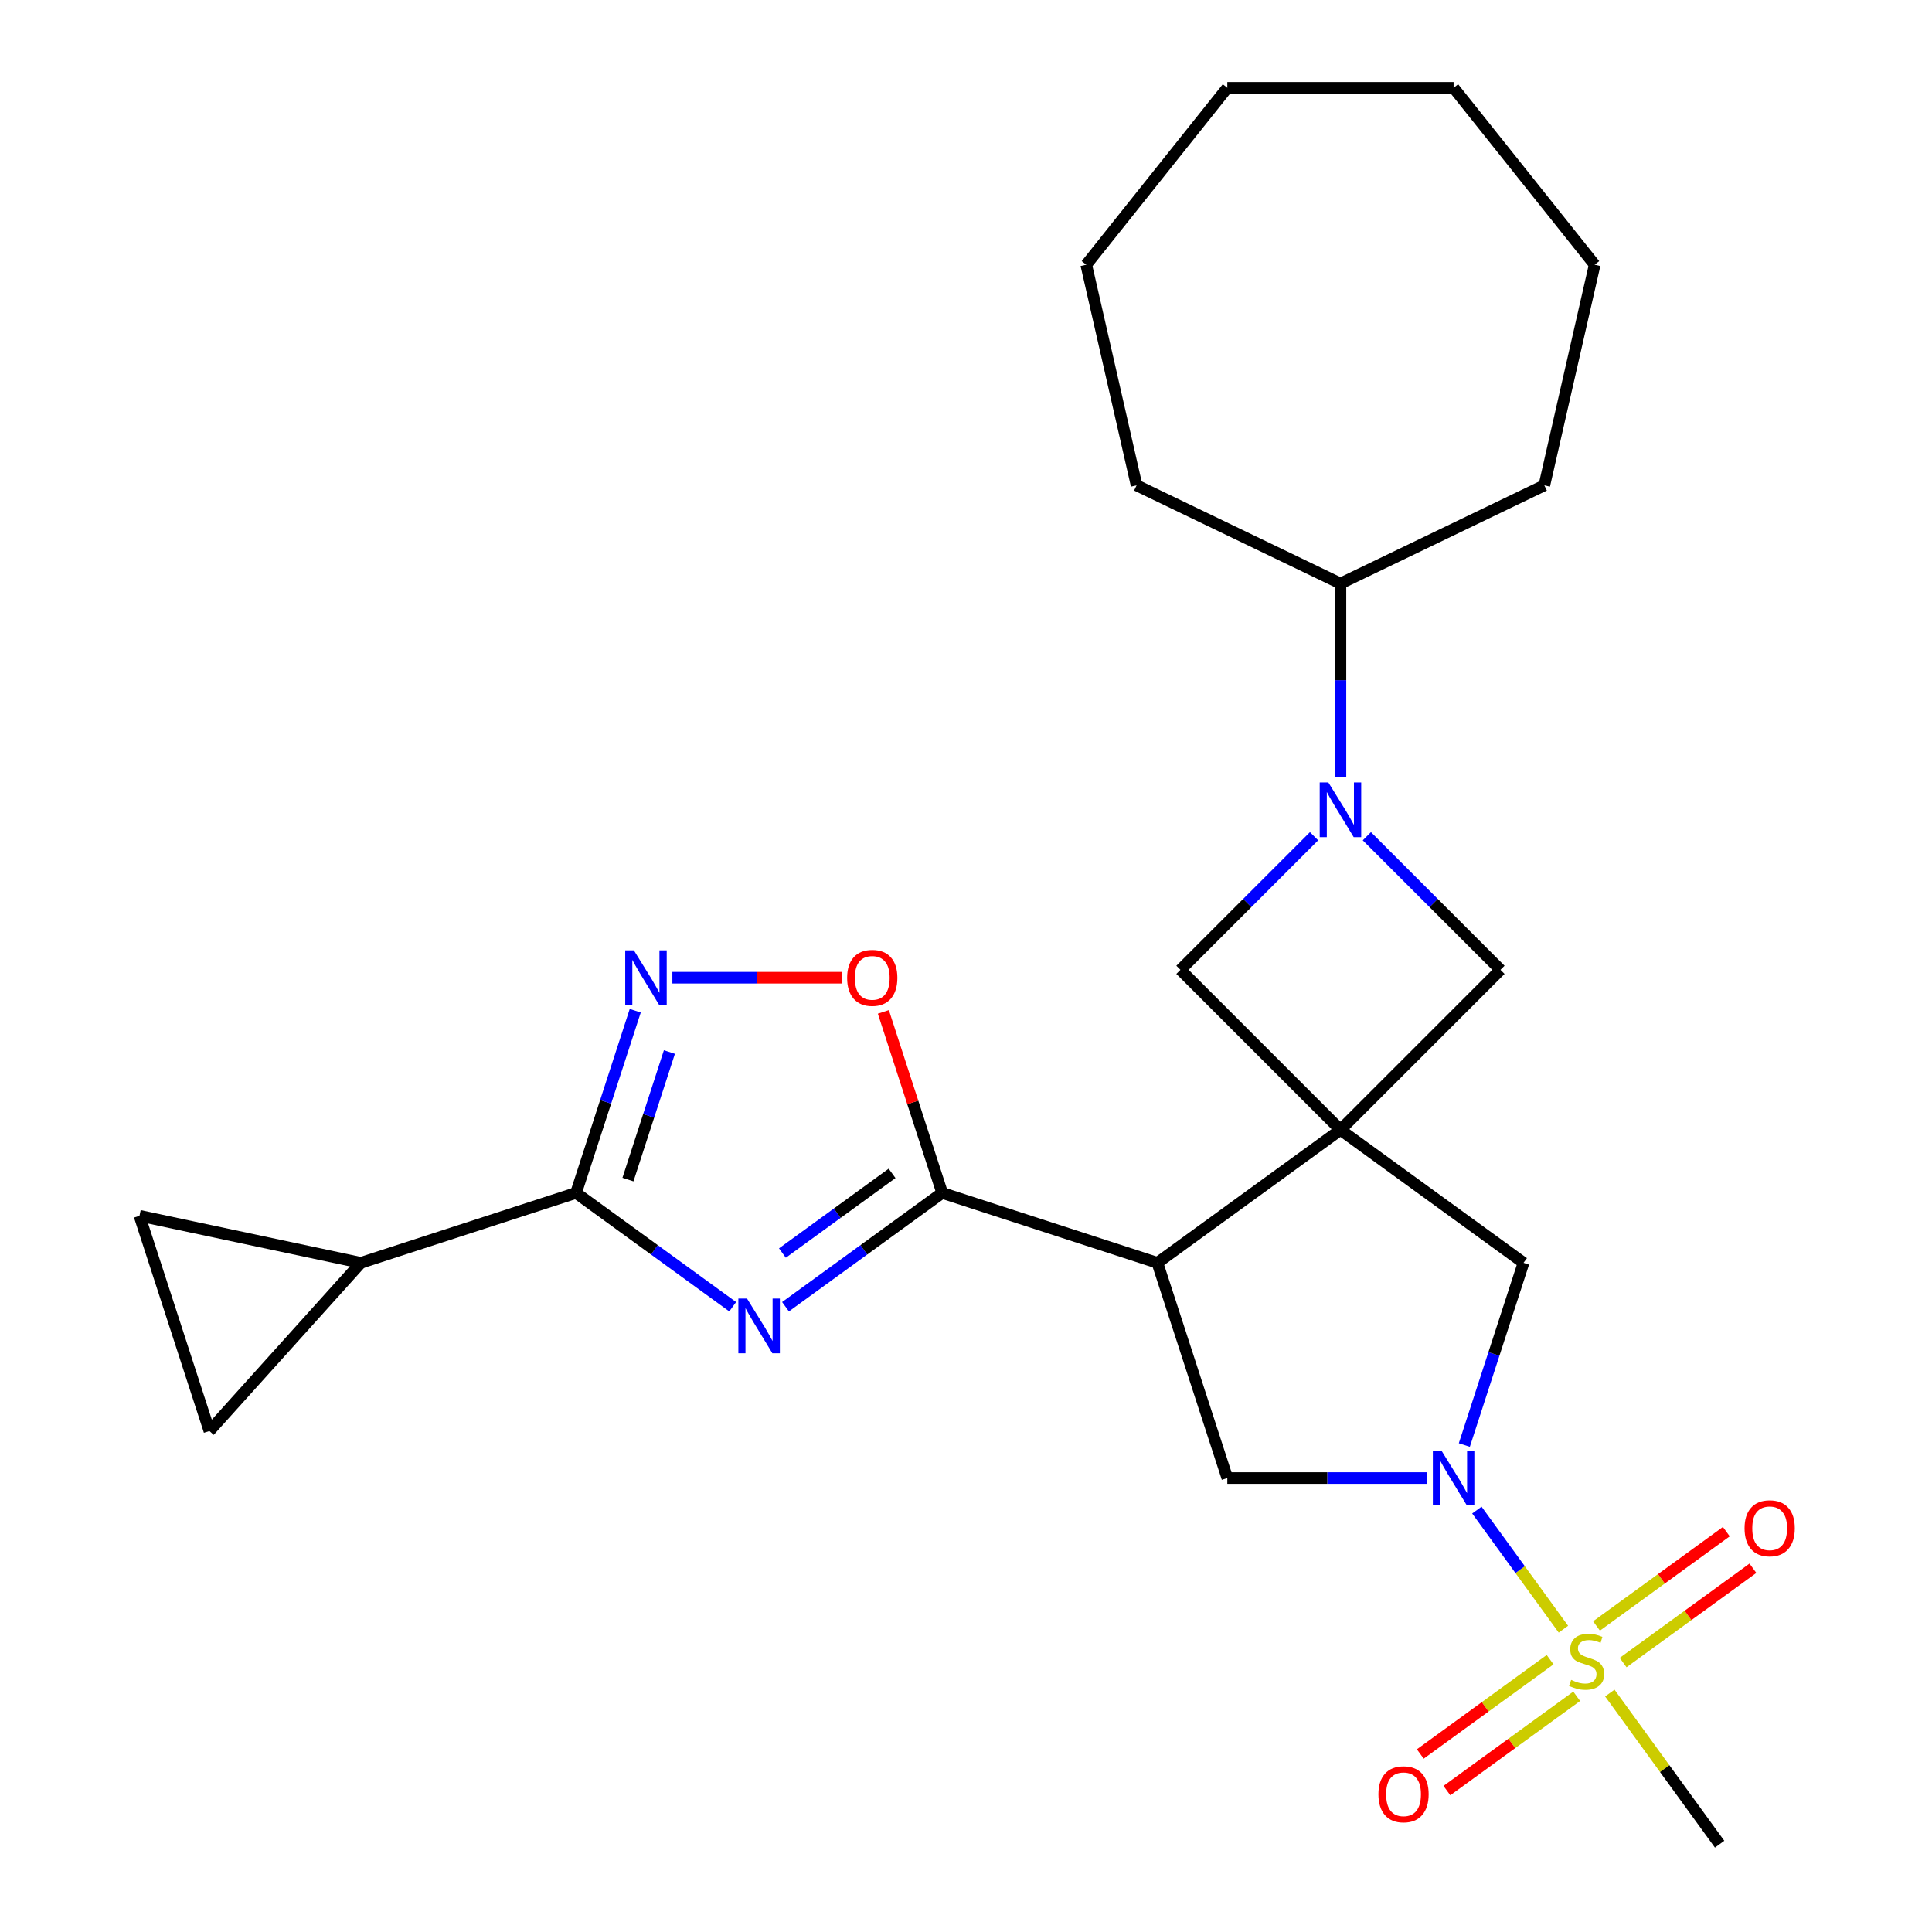 <?xml version='1.0' encoding='iso-8859-1'?>
<svg version='1.1' baseProfile='full'
              xmlns='http://www.w3.org/2000/svg'
                      xmlns:rdkit='http://www.rdkit.org/xml'
                      xmlns:xlink='http://www.w3.org/1999/xlink'
                  xml:space='preserve'
width='1000px' height='1000px' viewBox='0 0 1000 1000'>
<!-- END OF HEADER -->
<rect style='opacity:1.0;fill:#FFFFFF;stroke:none' width='1000' height='1000' x='0' y='0'> </rect>
<path class='bond-2' d='M 693.818,584.797 L 599.063,653.641' style='fill:none;fill-rule:evenodd;stroke:#000000;stroke-width:6px;stroke-linecap:butt;stroke-linejoin:miter;stroke-opacity:1' />
<path class='bond-10' d='M 693.818,584.797 L 788.574,653.641' style='fill:none;fill-rule:evenodd;stroke:#000000;stroke-width:6px;stroke-linecap:butt;stroke-linejoin:miter;stroke-opacity:1' />
<path class='bond-11' d='M 693.818,584.797 L 776.638,501.977' style='fill:none;fill-rule:evenodd;stroke:#000000;stroke-width:6px;stroke-linecap:butt;stroke-linejoin:miter;stroke-opacity:1' />
<path class='bond-12' d='M 693.818,584.797 L 610.999,501.977' style='fill:none;fill-rule:evenodd;stroke:#000000;stroke-width:6px;stroke-linecap:butt;stroke-linejoin:miter;stroke-opacity:1' />
<path class='bond-0' d='M 809.217,843.262 L 786.821,812.436' style='fill:none;fill-rule:evenodd;stroke:#CCCC00;stroke-width:6px;stroke-linecap:butt;stroke-linejoin:miter;stroke-opacity:1' />
<path class='bond-0' d='M 786.821,812.436 L 764.425,781.611' style='fill:none;fill-rule:evenodd;stroke:#0000FF;stroke-width:6px;stroke-linecap:butt;stroke-linejoin:miter;stroke-opacity:1' />
<path class='bond-16' d='M 840.118,860.541 L 873.713,836.132' style='fill:none;fill-rule:evenodd;stroke:#CCCC00;stroke-width:6px;stroke-linecap:butt;stroke-linejoin:miter;stroke-opacity:1' />
<path class='bond-16' d='M 873.713,836.132 L 907.308,811.724' style='fill:none;fill-rule:evenodd;stroke:#FF0000;stroke-width:6px;stroke-linecap:butt;stroke-linejoin:miter;stroke-opacity:1' />
<path class='bond-16' d='M 826.349,841.59 L 859.944,817.181' style='fill:none;fill-rule:evenodd;stroke:#CCCC00;stroke-width:6px;stroke-linecap:butt;stroke-linejoin:miter;stroke-opacity:1' />
<path class='bond-16' d='M 859.944,817.181 L 893.539,792.773' style='fill:none;fill-rule:evenodd;stroke:#FF0000;stroke-width:6px;stroke-linecap:butt;stroke-linejoin:miter;stroke-opacity:1' />
<path class='bond-17' d='M 802.332,859.038 L 768.737,883.447' style='fill:none;fill-rule:evenodd;stroke:#CCCC00;stroke-width:6px;stroke-linecap:butt;stroke-linejoin:miter;stroke-opacity:1' />
<path class='bond-17' d='M 768.737,883.447 L 735.142,907.855' style='fill:none;fill-rule:evenodd;stroke:#FF0000;stroke-width:6px;stroke-linecap:butt;stroke-linejoin:miter;stroke-opacity:1' />
<path class='bond-17' d='M 816.101,877.99 L 782.506,902.398' style='fill:none;fill-rule:evenodd;stroke:#CCCC00;stroke-width:6px;stroke-linecap:butt;stroke-linejoin:miter;stroke-opacity:1' />
<path class='bond-17' d='M 782.506,902.398 L 748.911,926.806' style='fill:none;fill-rule:evenodd;stroke:#FF0000;stroke-width:6px;stroke-linecap:butt;stroke-linejoin:miter;stroke-opacity:1' />
<path class='bond-19' d='M 833.233,876.317 L 861.651,915.431' style='fill:none;fill-rule:evenodd;stroke:#CCCC00;stroke-width:6px;stroke-linecap:butt;stroke-linejoin:miter;stroke-opacity:1' />
<path class='bond-19' d='M 861.651,915.431 L 890.069,954.545' style='fill:none;fill-rule:evenodd;stroke:#000000;stroke-width:6px;stroke-linecap:butt;stroke-linejoin:miter;stroke-opacity:1' />
<path class='bond-1' d='M 406.582,676.362 L 447.126,646.905' style='fill:none;fill-rule:evenodd;stroke:#0000FF;stroke-width:6px;stroke-linecap:butt;stroke-linejoin:miter;stroke-opacity:1' />
<path class='bond-1' d='M 447.126,646.905 L 487.67,617.448' style='fill:none;fill-rule:evenodd;stroke:#000000;stroke-width:6px;stroke-linecap:butt;stroke-linejoin:miter;stroke-opacity:1' />
<path class='bond-1' d='M 404.977,648.573 L 433.358,627.954' style='fill:none;fill-rule:evenodd;stroke:#0000FF;stroke-width:6px;stroke-linecap:butt;stroke-linejoin:miter;stroke-opacity:1' />
<path class='bond-1' d='M 433.358,627.954 L 461.738,607.334' style='fill:none;fill-rule:evenodd;stroke:#000000;stroke-width:6px;stroke-linecap:butt;stroke-linejoin:miter;stroke-opacity:1' />
<path class='bond-5' d='M 379.246,676.362 L 338.702,646.905' style='fill:none;fill-rule:evenodd;stroke:#0000FF;stroke-width:6px;stroke-linecap:butt;stroke-linejoin:miter;stroke-opacity:1' />
<path class='bond-5' d='M 338.702,646.905 L 298.158,617.448' style='fill:none;fill-rule:evenodd;stroke:#000000;stroke-width:6px;stroke-linecap:butt;stroke-linejoin:miter;stroke-opacity:1' />
<path class='bond-3' d='M 599.063,653.641 L 487.67,617.448' style='fill:none;fill-rule:evenodd;stroke:#000000;stroke-width:6px;stroke-linecap:butt;stroke-linejoin:miter;stroke-opacity:1' />
<path class='bond-8' d='M 599.063,653.641 L 635.256,765.034' style='fill:none;fill-rule:evenodd;stroke:#000000;stroke-width:6px;stroke-linecap:butt;stroke-linejoin:miter;stroke-opacity:1' />
<path class='bond-9' d='M 487.67,617.448 L 472.447,570.596' style='fill:none;fill-rule:evenodd;stroke:#000000;stroke-width:6px;stroke-linecap:butt;stroke-linejoin:miter;stroke-opacity:1' />
<path class='bond-9' d='M 472.447,570.596 L 457.224,523.744' style='fill:none;fill-rule:evenodd;stroke:#FF0000;stroke-width:6px;stroke-linecap:butt;stroke-linejoin:miter;stroke-opacity:1' />
<path class='bond-4' d='M 757.933,747.946 L 773.254,700.793' style='fill:none;fill-rule:evenodd;stroke:#0000FF;stroke-width:6px;stroke-linecap:butt;stroke-linejoin:miter;stroke-opacity:1' />
<path class='bond-4' d='M 773.254,700.793 L 788.574,653.641' style='fill:none;fill-rule:evenodd;stroke:#000000;stroke-width:6px;stroke-linecap:butt;stroke-linejoin:miter;stroke-opacity:1' />
<path class='bond-27' d='M 738.713,765.034 L 686.984,765.034' style='fill:none;fill-rule:evenodd;stroke:#0000FF;stroke-width:6px;stroke-linecap:butt;stroke-linejoin:miter;stroke-opacity:1' />
<path class='bond-27' d='M 686.984,765.034 L 635.256,765.034' style='fill:none;fill-rule:evenodd;stroke:#000000;stroke-width:6px;stroke-linecap:butt;stroke-linejoin:miter;stroke-opacity:1' />
<path class='bond-13' d='M 298.158,617.448 L 186.766,653.641' style='fill:none;fill-rule:evenodd;stroke:#000000;stroke-width:6px;stroke-linecap:butt;stroke-linejoin:miter;stroke-opacity:1' />
<path class='bond-28' d='M 298.158,617.448 L 313.479,570.296' style='fill:none;fill-rule:evenodd;stroke:#000000;stroke-width:6px;stroke-linecap:butt;stroke-linejoin:miter;stroke-opacity:1' />
<path class='bond-28' d='M 313.479,570.296 L 328.8,523.144' style='fill:none;fill-rule:evenodd;stroke:#0000FF;stroke-width:6px;stroke-linecap:butt;stroke-linejoin:miter;stroke-opacity:1' />
<path class='bond-28' d='M 325.033,610.541 L 335.758,577.534' style='fill:none;fill-rule:evenodd;stroke:#000000;stroke-width:6px;stroke-linecap:butt;stroke-linejoin:miter;stroke-opacity:1' />
<path class='bond-28' d='M 335.758,577.534 L 346.482,544.528' style='fill:none;fill-rule:evenodd;stroke:#0000FF;stroke-width:6px;stroke-linecap:butt;stroke-linejoin:miter;stroke-opacity:1' />
<path class='bond-6' d='M 348.02,506.056 L 391.955,506.056' style='fill:none;fill-rule:evenodd;stroke:#0000FF;stroke-width:6px;stroke-linecap:butt;stroke-linejoin:miter;stroke-opacity:1' />
<path class='bond-6' d='M 391.955,506.056 L 435.89,506.056' style='fill:none;fill-rule:evenodd;stroke:#FF0000;stroke-width:6px;stroke-linecap:butt;stroke-linejoin:miter;stroke-opacity:1' />
<path class='bond-7' d='M 680.15,432.826 L 645.575,467.402' style='fill:none;fill-rule:evenodd;stroke:#0000FF;stroke-width:6px;stroke-linecap:butt;stroke-linejoin:miter;stroke-opacity:1' />
<path class='bond-7' d='M 645.575,467.402 L 610.999,501.977' style='fill:none;fill-rule:evenodd;stroke:#000000;stroke-width:6px;stroke-linecap:butt;stroke-linejoin:miter;stroke-opacity:1' />
<path class='bond-18' d='M 693.818,402.07 L 693.818,352.051' style='fill:none;fill-rule:evenodd;stroke:#0000FF;stroke-width:6px;stroke-linecap:butt;stroke-linejoin:miter;stroke-opacity:1' />
<path class='bond-18' d='M 693.818,352.051 L 693.818,302.033' style='fill:none;fill-rule:evenodd;stroke:#000000;stroke-width:6px;stroke-linecap:butt;stroke-linejoin:miter;stroke-opacity:1' />
<path class='bond-26' d='M 707.487,432.826 L 742.062,467.402' style='fill:none;fill-rule:evenodd;stroke:#0000FF;stroke-width:6px;stroke-linecap:butt;stroke-linejoin:miter;stroke-opacity:1' />
<path class='bond-26' d='M 742.062,467.402 L 776.638,501.977' style='fill:none;fill-rule:evenodd;stroke:#000000;stroke-width:6px;stroke-linecap:butt;stroke-linejoin:miter;stroke-opacity:1' />
<path class='bond-14' d='M 186.766,653.641 L 108.394,740.682' style='fill:none;fill-rule:evenodd;stroke:#000000;stroke-width:6px;stroke-linecap:butt;stroke-linejoin:miter;stroke-opacity:1' />
<path class='bond-15' d='M 186.766,653.641 L 72.201,629.29' style='fill:none;fill-rule:evenodd;stroke:#000000;stroke-width:6px;stroke-linecap:butt;stroke-linejoin:miter;stroke-opacity:1' />
<path class='bond-30' d='M 108.394,740.682 L 72.201,629.29' style='fill:none;fill-rule:evenodd;stroke:#000000;stroke-width:6px;stroke-linecap:butt;stroke-linejoin:miter;stroke-opacity:1' />
<path class='bond-20' d='M 693.818,302.033 L 588.293,251.215' style='fill:none;fill-rule:evenodd;stroke:#000000;stroke-width:6px;stroke-linecap:butt;stroke-linejoin:miter;stroke-opacity:1' />
<path class='bond-21' d='M 693.818,302.033 L 799.344,251.215' style='fill:none;fill-rule:evenodd;stroke:#000000;stroke-width:6px;stroke-linecap:butt;stroke-linejoin:miter;stroke-opacity:1' />
<path class='bond-22' d='M 588.293,251.215 L 562.23,137.026' style='fill:none;fill-rule:evenodd;stroke:#000000;stroke-width:6px;stroke-linecap:butt;stroke-linejoin:miter;stroke-opacity:1' />
<path class='bond-23' d='M 799.344,251.215 L 825.407,137.026' style='fill:none;fill-rule:evenodd;stroke:#000000;stroke-width:6px;stroke-linecap:butt;stroke-linejoin:miter;stroke-opacity:1' />
<path class='bond-24' d='M 562.23,137.026 L 635.256,45.455' style='fill:none;fill-rule:evenodd;stroke:#000000;stroke-width:6px;stroke-linecap:butt;stroke-linejoin:miter;stroke-opacity:1' />
<path class='bond-25' d='M 825.407,137.026 L 752.381,45.455' style='fill:none;fill-rule:evenodd;stroke:#000000;stroke-width:6px;stroke-linecap:butt;stroke-linejoin:miter;stroke-opacity:1' />
<path class='bond-29' d='M 635.256,45.455 L 752.381,45.455' style='fill:none;fill-rule:evenodd;stroke:#000000;stroke-width:6px;stroke-linecap:butt;stroke-linejoin:miter;stroke-opacity:1' />
<path  class='atom-1' d='M 813.225 869.51
Q 813.545 869.63, 814.865 870.19
Q 816.185 870.75, 817.625 871.11
Q 819.105 871.43, 820.545 871.43
Q 823.225 871.43, 824.785 870.15
Q 826.345 868.83, 826.345 866.55
Q 826.345 864.99, 825.545 864.03
Q 824.785 863.07, 823.585 862.55
Q 822.385 862.03, 820.385 861.43
Q 817.865 860.67, 816.345 859.95
Q 814.865 859.23, 813.785 857.71
Q 812.745 856.19, 812.745 853.63
Q 812.745 850.07, 815.145 847.87
Q 817.585 845.67, 822.385 845.67
Q 825.665 845.67, 829.385 847.23
L 828.465 850.31
Q 825.065 848.91, 822.505 848.91
Q 819.745 848.91, 818.225 850.07
Q 816.705 851.19, 816.745 853.15
Q 816.745 854.67, 817.505 855.59
Q 818.305 856.51, 819.425 857.03
Q 820.585 857.55, 822.505 858.15
Q 825.065 858.95, 826.585 859.75
Q 828.105 860.55, 829.185 862.19
Q 830.305 863.79, 830.305 866.55
Q 830.305 870.47, 827.665 872.59
Q 825.065 874.67, 820.705 874.67
Q 818.185 874.67, 816.265 874.11
Q 814.385 873.59, 812.145 872.67
L 813.225 869.51
' fill='#CCCC00'/>
<path  class='atom-2' d='M 386.654 672.132
L 395.934 687.132
Q 396.854 688.612, 398.334 691.292
Q 399.814 693.972, 399.894 694.132
L 399.894 672.132
L 403.654 672.132
L 403.654 700.452
L 399.774 700.452
L 389.814 684.052
Q 388.654 682.132, 387.414 679.932
Q 386.214 677.732, 385.854 677.052
L 385.854 700.452
L 382.174 700.452
L 382.174 672.132
L 386.654 672.132
' fill='#0000FF'/>
<path  class='atom-5' d='M 746.121 750.874
L 755.401 765.874
Q 756.321 767.354, 757.801 770.034
Q 759.281 772.714, 759.361 772.874
L 759.361 750.874
L 763.121 750.874
L 763.121 779.194
L 759.241 779.194
L 749.281 762.794
Q 748.121 760.874, 746.881 758.674
Q 745.681 756.474, 745.321 755.794
L 745.321 779.194
L 741.641 779.194
L 741.641 750.874
L 746.121 750.874
' fill='#0000FF'/>
<path  class='atom-7' d='M 328.092 491.896
L 337.372 506.896
Q 338.292 508.376, 339.772 511.056
Q 341.252 513.736, 341.332 513.896
L 341.332 491.896
L 345.092 491.896
L 345.092 520.216
L 341.212 520.216
L 331.252 503.816
Q 330.092 501.896, 328.852 499.696
Q 327.652 497.496, 327.292 496.816
L 327.292 520.216
L 323.612 520.216
L 323.612 491.896
L 328.092 491.896
' fill='#0000FF'/>
<path  class='atom-8' d='M 687.558 404.998
L 696.838 419.998
Q 697.758 421.478, 699.238 424.158
Q 700.718 426.838, 700.798 426.998
L 700.798 404.998
L 704.558 404.998
L 704.558 433.318
L 700.678 433.318
L 690.718 416.918
Q 689.558 414.998, 688.318 412.798
Q 687.118 410.598, 686.758 409.918
L 686.758 433.318
L 683.078 433.318
L 683.078 404.998
L 687.558 404.998
' fill='#0000FF'/>
<path  class='atom-10' d='M 438.477 506.136
Q 438.477 499.336, 441.837 495.536
Q 445.197 491.736, 451.477 491.736
Q 457.757 491.736, 461.117 495.536
Q 464.477 499.336, 464.477 506.136
Q 464.477 513.016, 461.077 516.936
Q 457.677 520.816, 451.477 520.816
Q 445.237 520.816, 441.837 516.936
Q 438.477 513.056, 438.477 506.136
M 451.477 517.616
Q 455.797 517.616, 458.117 514.736
Q 460.477 511.816, 460.477 506.136
Q 460.477 500.576, 458.117 497.776
Q 455.797 494.936, 451.477 494.936
Q 447.157 494.936, 444.797 497.736
Q 442.477 500.536, 442.477 506.136
Q 442.477 511.856, 444.797 514.736
Q 447.157 517.616, 451.477 517.616
' fill='#FF0000'/>
<path  class='atom-17' d='M 902.981 791.025
Q 902.981 784.225, 906.341 780.425
Q 909.701 776.625, 915.981 776.625
Q 922.261 776.625, 925.621 780.425
Q 928.981 784.225, 928.981 791.025
Q 928.981 797.905, 925.581 801.825
Q 922.181 805.705, 915.981 805.705
Q 909.741 805.705, 906.341 801.825
Q 902.981 797.945, 902.981 791.025
M 915.981 802.505
Q 920.301 802.505, 922.621 799.625
Q 924.981 796.705, 924.981 791.025
Q 924.981 785.465, 922.621 782.665
Q 920.301 779.825, 915.981 779.825
Q 911.661 779.825, 909.301 782.625
Q 906.981 785.425, 906.981 791.025
Q 906.981 796.745, 909.301 799.625
Q 911.661 802.505, 915.981 802.505
' fill='#FF0000'/>
<path  class='atom-18' d='M 713.469 928.714
Q 713.469 921.914, 716.829 918.114
Q 720.189 914.314, 726.469 914.314
Q 732.749 914.314, 736.109 918.114
Q 739.469 921.914, 739.469 928.714
Q 739.469 935.594, 736.069 939.514
Q 732.669 943.394, 726.469 943.394
Q 720.229 943.394, 716.829 939.514
Q 713.469 935.634, 713.469 928.714
M 726.469 940.194
Q 730.789 940.194, 733.109 937.314
Q 735.469 934.394, 735.469 928.714
Q 735.469 923.154, 733.109 920.354
Q 730.789 917.514, 726.469 917.514
Q 722.149 917.514, 719.789 920.314
Q 717.469 923.114, 717.469 928.714
Q 717.469 934.434, 719.789 937.314
Q 722.149 940.194, 726.469 940.194
' fill='#FF0000'/>
</svg>
